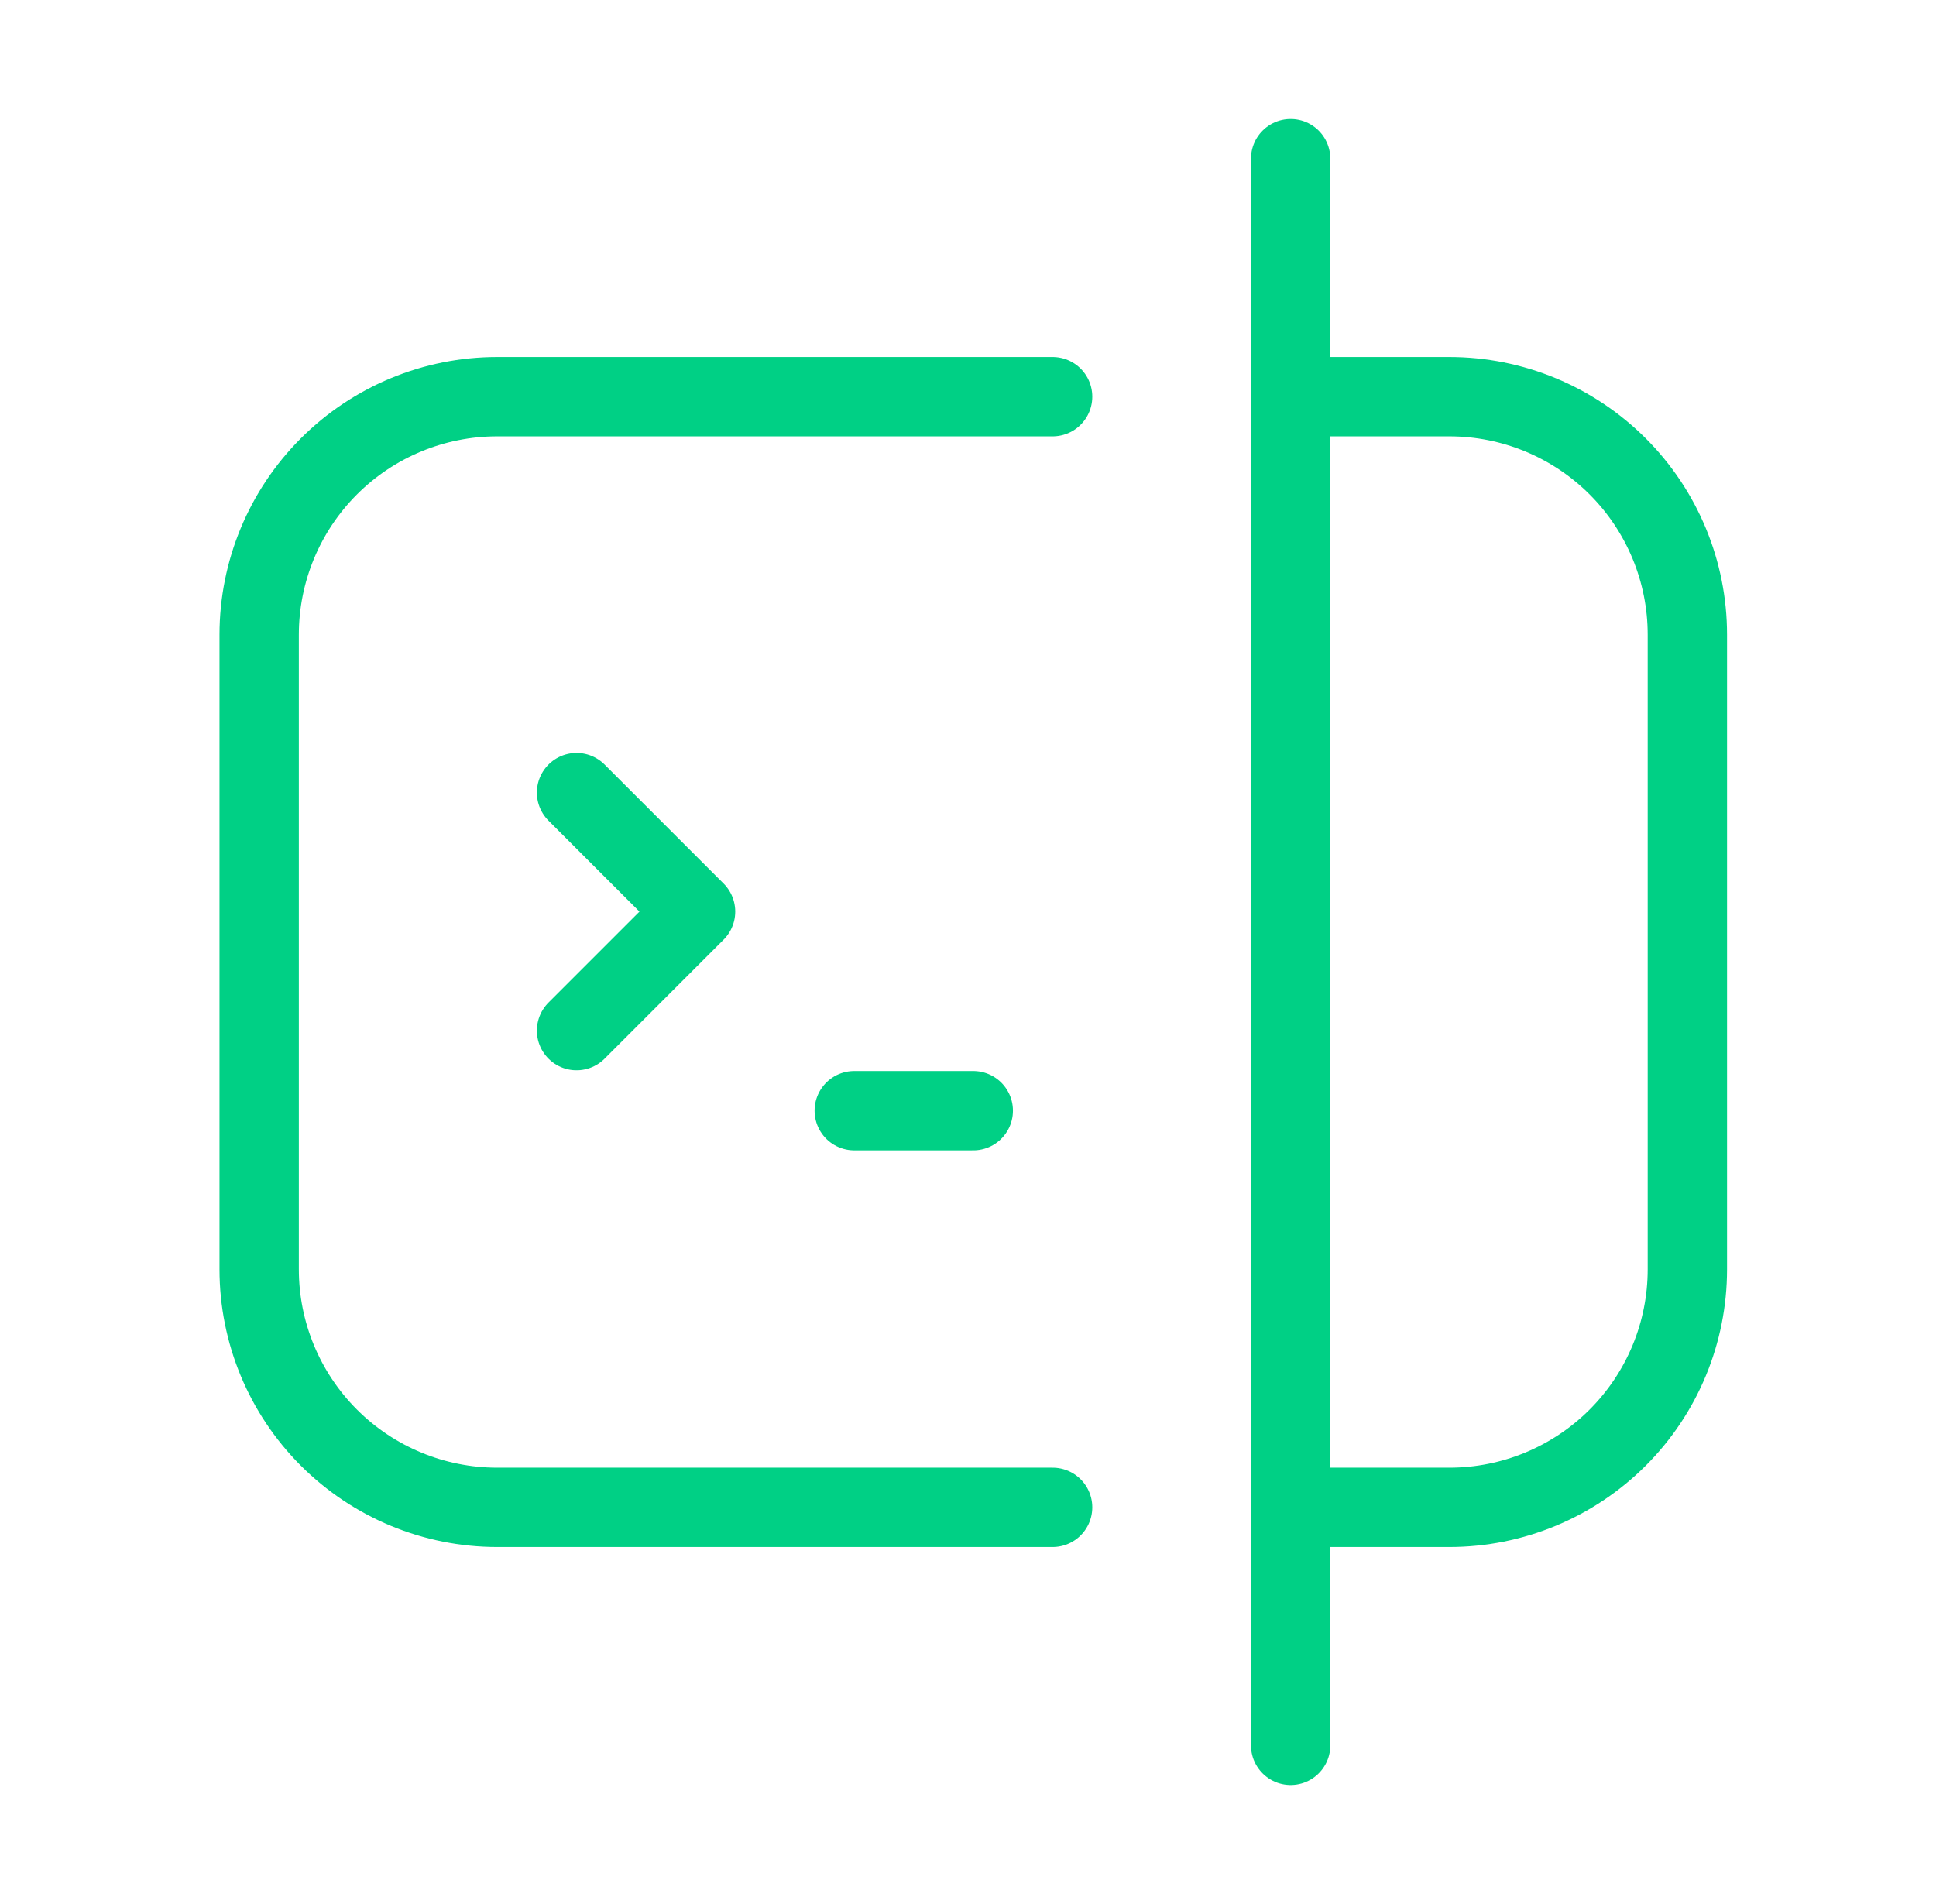 <?xml version="1.0" encoding="UTF-8"?> <svg xmlns="http://www.w3.org/2000/svg" width="61" height="60" viewBox="0 0 61 60" fill="none"> <g clip-path="url(#clip0_892_2195)"> <path d="M33.166 47.5H15.666C13.677 47.5 11.77 46.71 10.363 45.303C8.957 43.897 8.166 41.989 8.166 40V20C8.166 18.011 8.957 16.103 10.363 14.697C11.77 13.29 13.677 12.5 15.666 12.5H33.166" stroke="#00D085" stroke-width="2.5" stroke-linecap="round" stroke-linejoin="round"></path> <path d="M40.666 5V55" stroke="#00D085" stroke-width="2.5" stroke-linecap="round" stroke-linejoin="round"></path> <path d="M40.666 47.5H45.666C47.656 47.5 49.563 46.71 50.97 45.303C52.376 43.897 53.166 41.989 53.166 40V20C53.166 18.011 52.376 16.103 50.97 14.697C49.563 13.29 47.656 12.5 45.666 12.5H40.666" stroke="#00D085" stroke-width="2.5" stroke-linecap="round" stroke-linejoin="round"></path> <path d="M18.166 24.977L21.916 28.727L18.166 32.477" stroke="#00D085" stroke-width="2.5" stroke-linecap="round" stroke-linejoin="round"></path> <path d="M26.916 35H30.666" stroke="#00D085" stroke-width="2.5" stroke-linecap="round" stroke-linejoin="round"></path> </g> <defs> <clipPath id="clip0_892_2195"> <rect width="60" height="60" fill="white" transform="translate(0.667)"></rect> </clipPath> </defs> </svg> 
